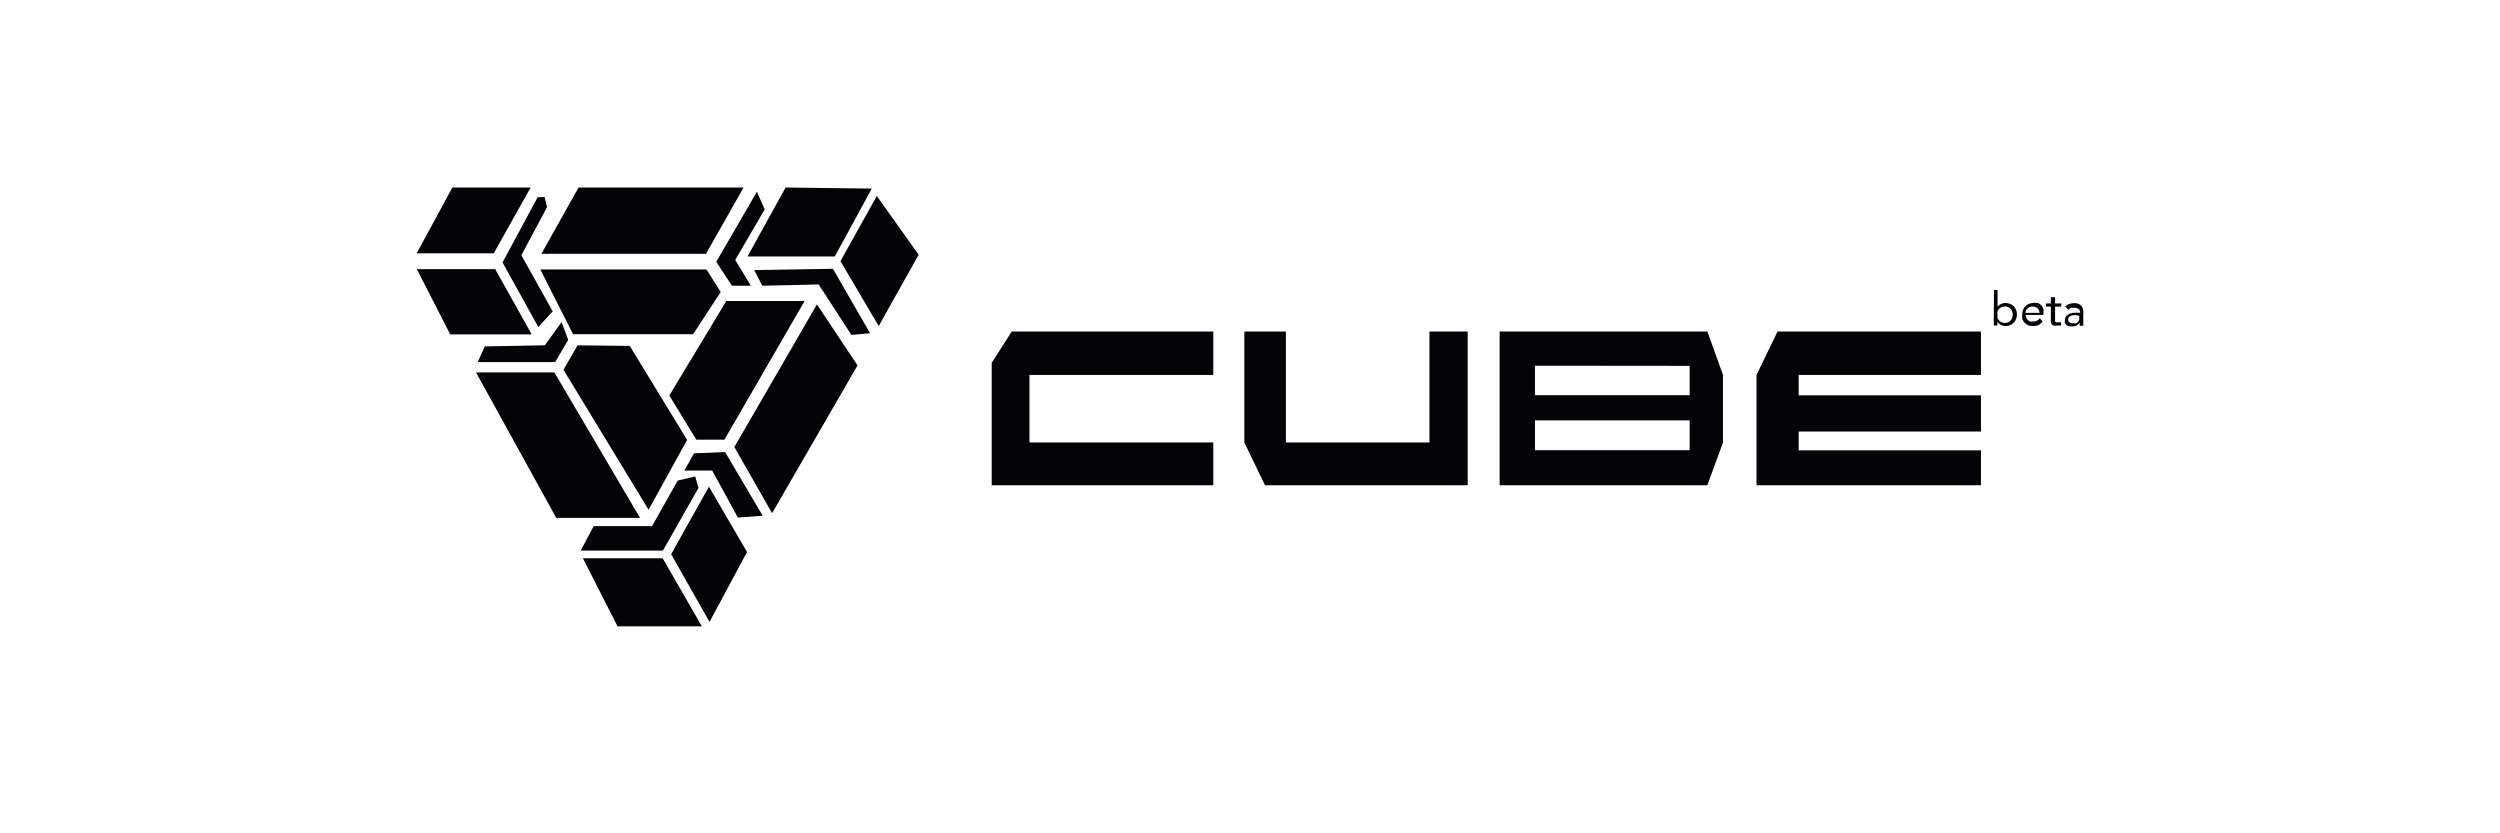 <svg xmlns="http://www.w3.org/2000/svg" width="240" height="80" viewBox="0 0 240 80">
    <g id="cube" transform="translate(-140 -152)">
        <rect id="矩形_19" data-name="矩形 19" width="240" height="80" transform="translate(140 152)" fill="none"/>
        <g id="CUBE-2" data-name="CUBE" transform="translate(179.98 170.05)">
            <path id="icon" d="M155.153,84.105,151.6,90.62h-8.381L146.878,84Zm.481.707-3.491,6.259,3.671,6.229,3.837-6.846Zm-11.766,7.117.767,1.5,5.417-.12,3.145,4.845,1.79-.166-3.566-6.184Zm-8.155,12.037,2.6,4.243h2.693l7.7-13.316H141.19Zm14.173-8.742-7.929,13.692,3.626,6.349,8.2-14.188Zm-11.8,14.294-.933,1.655h2.678l2.467,4.514,2.377-.181L141.07,109.4ZM127,84l-3.566,6.364h15.8L142.846,84Zm17.122.406-3.9,6.725,1.5,2.3h1.821l-1.5-2.483,2.829-4.845ZM126.476,98.083H138l2.648-4.047-1.369-2.167H123.331ZM114.89,84l-3.43,6.319h7.4L122.4,84Zm8.185.933-3.37,6.259,3.43,6.2,1.384-1.5L121.511,90.5l2.468-4.619-.241-.978ZM114.68,98.1H122.5L119,91.839h-7.523ZM118,99.256l-.677,1.5h7.433l1.249-2.121-.632-1.715-1.61,2.227Zm8.907-.105-1.354,2.347,8.17,13.436,3.7-6.7-5.507-9.027Zm-2.227,2.6h-7.523l7.7,13.962H132.9Zm11.841,10.382-2.468,4.378h-5.6l-1.249,2.347H135.1l3.415-6.018-.316-1.1Zm-.632,7.072,3.686,6.5,3.6-6.71-3.656-6.274Zm-5.146,6.921h8.095l-3.761-6.53h-7.658Z" transform="translate(-111.44 -84.05)" fill="#030308"/>
            <path id="c" d="M57.985,9.14H38.636L36.71,12.149V23.9H57.985V19.792H40.336V13.308H57.985Z" transform="translate(18.513 4.637)" fill="#030308"/>
            <path id="u" d="M52.83,9.14V19.792L54.816,23.9H74.27V9.14H70.6V19.792H56.817V9.14Z" transform="translate(26.647 4.637)" fill="#030308"/>
            <path id="b" d="M200.5,93.19l1.5,4.168v6.485l-1.5,4.108H180.56V93.19Zm-16.55,3.28V99.3H198.8V96.485Zm0,5.251v2.859H198.8v-2.859Z" transform="translate(-76.574 -79.413)" fill="#030308"/>
            <path id="e" d="M107.056,9.14v4.168h-17.5v1.956h17.5v3.476h-17.5v1.805h17.5V23.9H85.51V13.308L87.526,9.14Z" transform="translate(43.136 4.637)" fill="#030308"/>
            <g id="beta" transform="translate(151.426 9.79)">
                <path id="路径_504" data-name="路径 504" d="M212.105,90.54h.346v1.61h0a1.038,1.038,0,0,1,.331-.271.948.948,0,0,1,.421-.09,1.189,1.189,0,0,1,.451.09A.993.993,0,0,1,214,92.1a1.084,1.084,0,0,1,.226.346,1.249,1.249,0,0,1,0,.888,1.083,1.083,0,0,1-.226.346,1.008,1.008,0,0,1-.331.226,1.038,1.038,0,0,1-.421.09.978.978,0,0,1-.5-.12.8.8,0,0,1-.316-.3h0v.376h-.346Zm.346,2.362a.9.9,0,0,0,0,.316.707.707,0,0,0,.391.421.813.813,0,0,0,.617,0,.68.68,0,0,0,.391-.421.948.948,0,0,0,0-.617.707.707,0,0,0-.391-.421.812.812,0,0,0-.617,0,.707.707,0,0,0-.241.165.723.723,0,0,0-.15.241A.9.9,0,0,0,212.451,92.9Z" transform="translate(-212.09 -90.54)" fill="#030308"/>
                <path id="路径_505" data-name="路径 505" d="M215.857,93.152a1.083,1.083,0,0,1-.421.346,1.324,1.324,0,0,1-.527.09,1.084,1.084,0,0,1-.451-.09.993.993,0,0,1-.331-.241,1.038,1.038,0,0,1-.211-.346,1.263,1.263,0,0,1,0-.436,1.218,1.218,0,0,1,.075-.451,1.037,1.037,0,0,1,.226-.346,1.007,1.007,0,0,1,.346-.226,1.144,1.144,0,0,1,.436-.075,1.084,1.084,0,0,1,.406,0,.873.873,0,0,1,.316.211.977.977,0,0,1,.211.346,1.413,1.413,0,0,1,0,.466v.12h-1.7a.767.767,0,0,0,.211.481.692.692,0,0,0,.211.15.647.647,0,0,0,.271,0,.842.842,0,0,0,.391-.075.872.872,0,0,0,.286-.241Zm-.3-.828a.6.6,0,0,0-.181-.436.632.632,0,0,0-.466-.166.647.647,0,0,0-.692.6Z" transform="translate(-211.178 -90.128)" fill="#030308"/>
                <path id="路径_506" data-name="路径 506" d="M216.864,91.9h-.572v1.249a.392.392,0,0,0,0,.15.241.241,0,0,0,.09.105.346.346,0,0,0,.181,0h.3v.316h-.406a.767.767,0,0,1-.3,0,.406.406,0,0,1-.181-.135.511.511,0,0,1-.09-.226,2.013,2.013,0,0,1,0-.3V91.9h-.466v-.3h.466V91h.406v.6h.617Z" transform="translate(-210.41 -90.308)" fill="#030308"/>
                <path id="路径_507" data-name="路径 507" d="M216.666,91.7a.993.993,0,0,1,.391-.241,1.369,1.369,0,0,1,.451-.075.888.888,0,0,1,.677.226.948.948,0,0,1,.211.677v1.264h-.346a.754.754,0,0,1,0-.165v-.15h0a.827.827,0,0,1-.271.271.8.8,0,0,1-.421.105h-.3a.753.753,0,0,1-.256-.12.587.587,0,0,1-.166-.2.557.557,0,0,1,0-.271.587.587,0,0,1,.135-.406.813.813,0,0,1,.331-.226,1.625,1.625,0,0,1,.436-.09h.557a.436.436,0,0,0-.135-.346.572.572,0,0,0-.391-.12,1.038,1.038,0,0,0-.331,0,.8.8,0,0,0-.286.181Zm1.023.828a1.264,1.264,0,0,0-.542.09.316.316,0,0,0-.2.316.3.3,0,0,0,.135.286.617.617,0,0,0,.331.09.647.647,0,0,0,.271,0,.556.556,0,0,0,.2-.135.6.6,0,0,0,.12-.2.843.843,0,0,0,0-.241V92.6Z" transform="translate(-209.805 -90.117)" fill="#030308"/>
            </g>
        </g>
    </g>
</svg>
